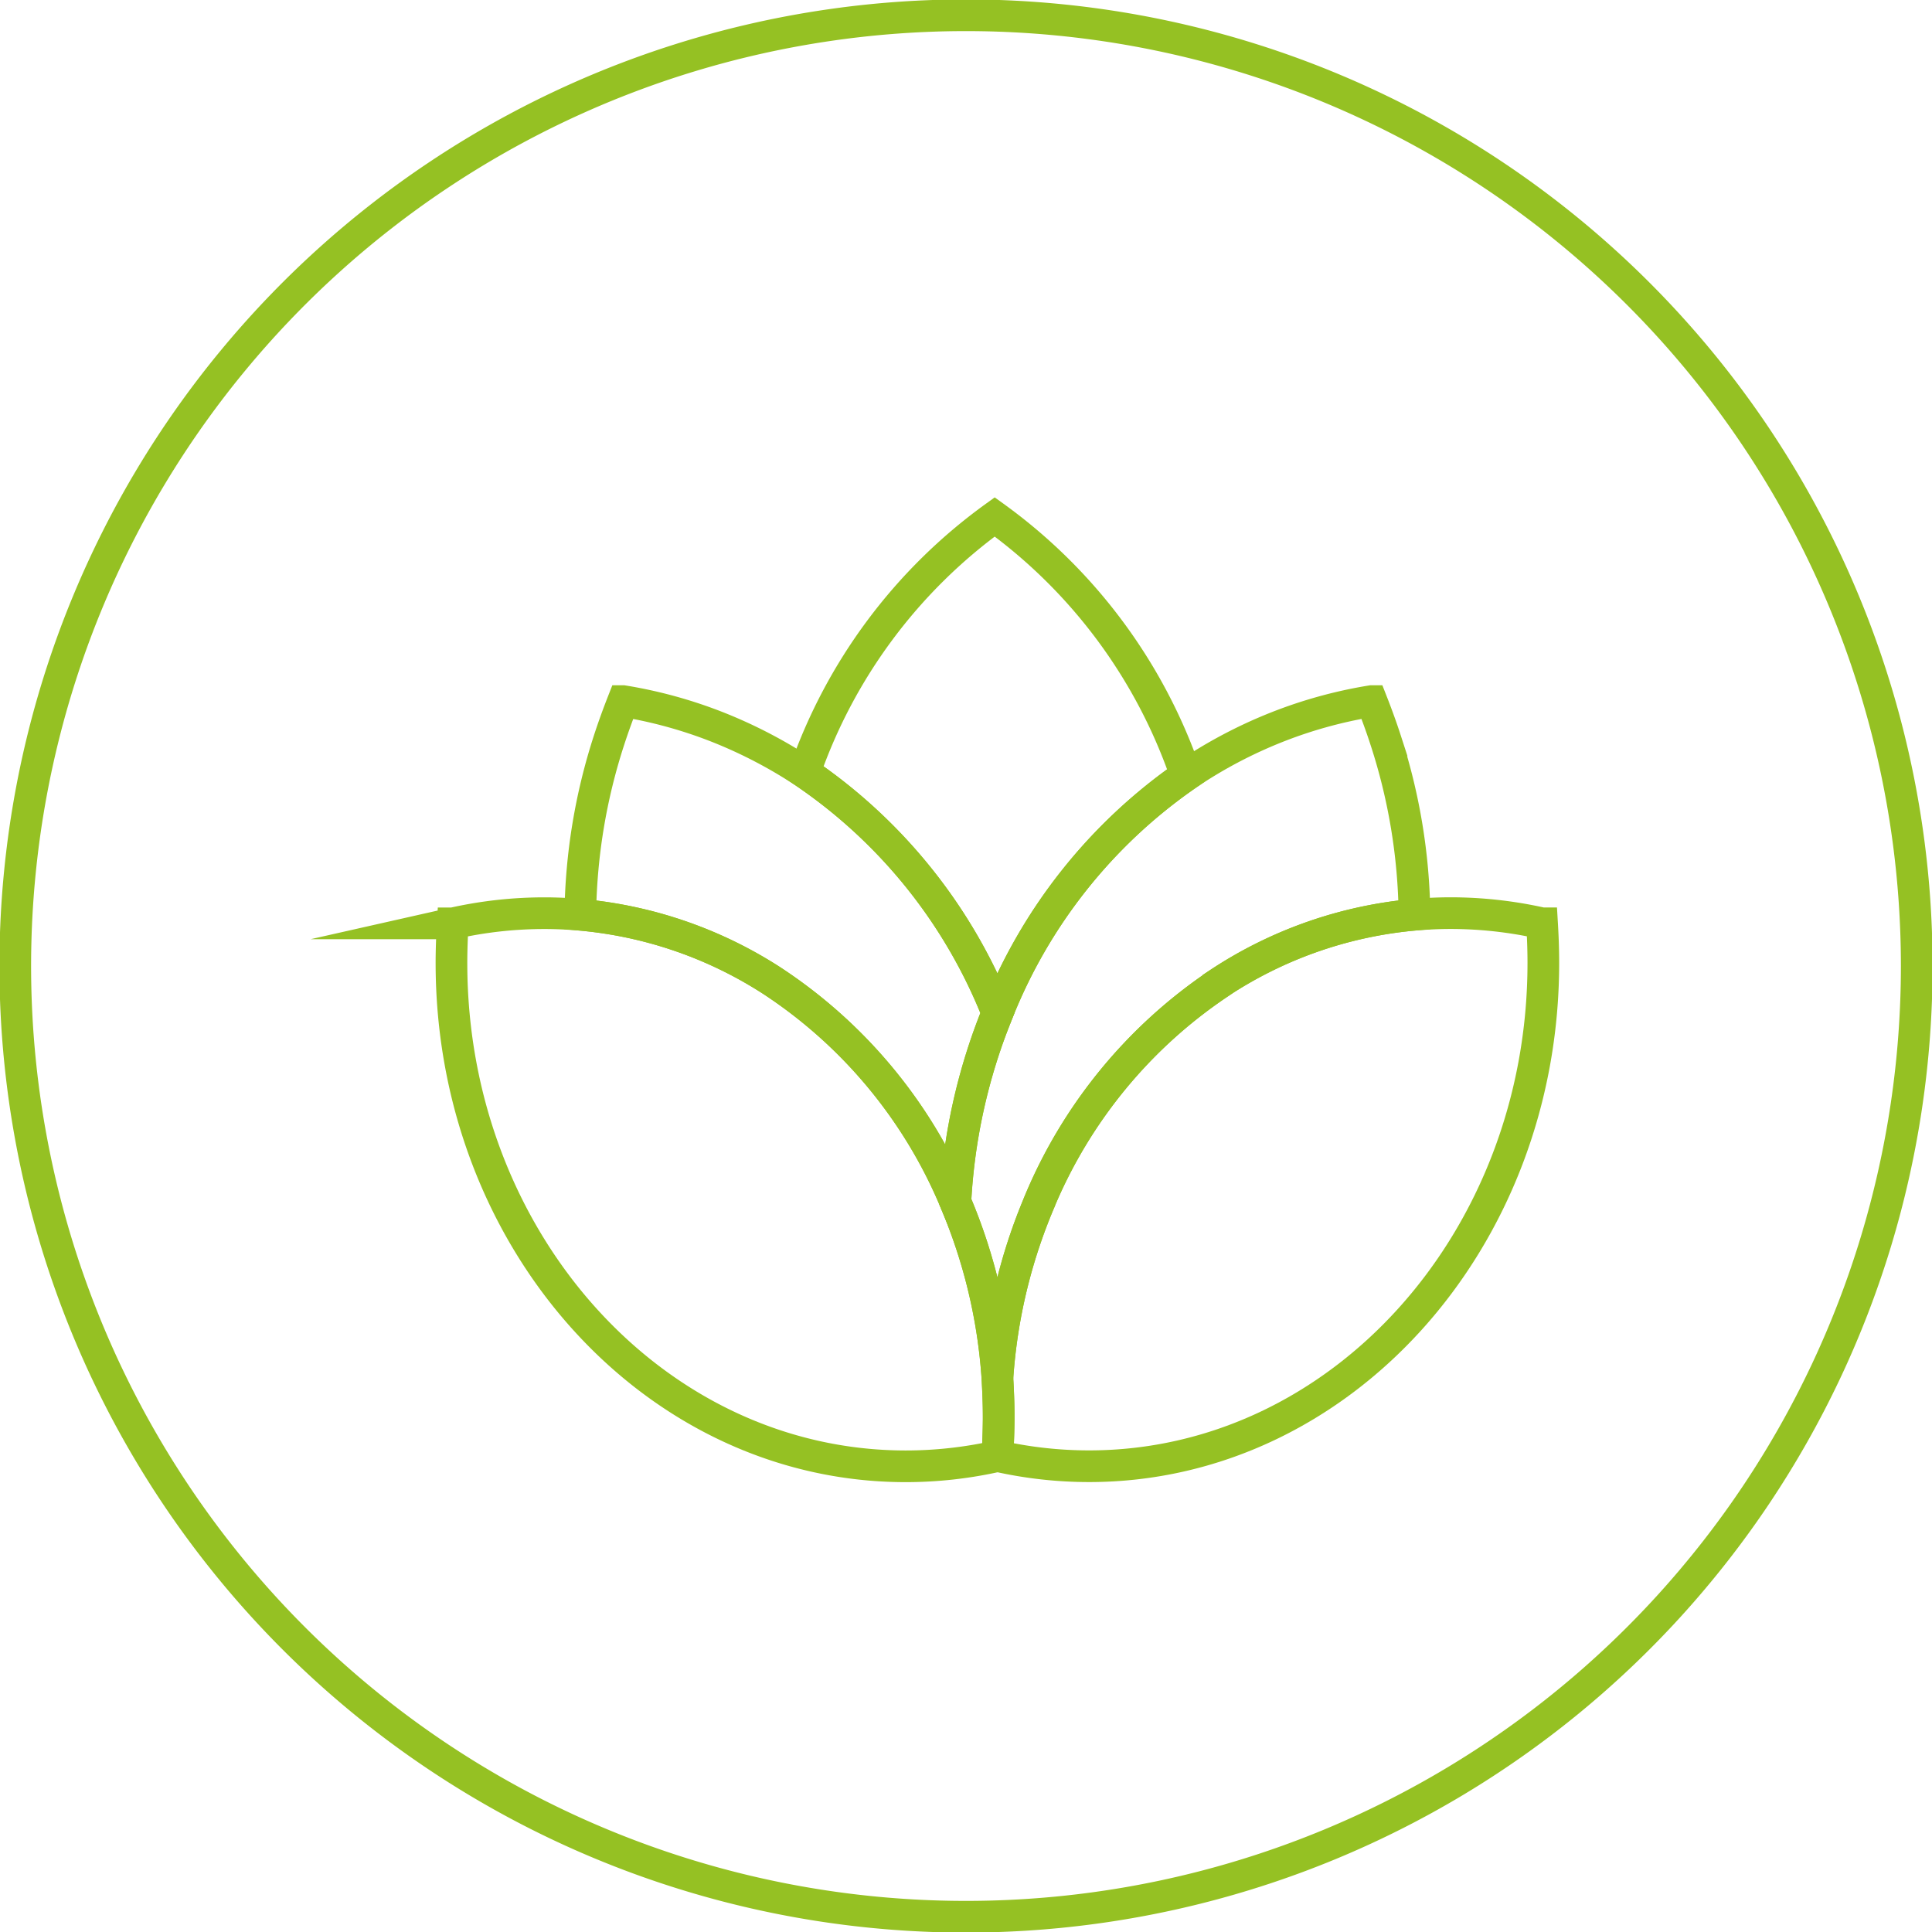 <svg xmlns="http://www.w3.org/2000/svg" xmlns:xlink="http://www.w3.org/1999/xlink" width="122" height="122" viewBox="0 0 122 122">
  <defs>
    <clipPath id="clip-path">
      <rect id="Rectangle_282" data-name="Rectangle 282" width="122" height="122" fill="none" stroke="#95c123" stroke-width="2"/>
    </clipPath>
  </defs>
  <g id="Group_645" data-name="Group 645" transform="translate(0 0)">
    <g id="Group_645-2" data-name="Group 645" transform="translate(0 0)" clip-path="url(#clip-path)">
      <path id="Path_1471" data-name="Path 1471" d="M120.822,60.785A60.036,60.036,0,1,1,60.787.75,60.037,60.037,0,0,1,120.822,60.785Z" transform="translate(0.214 0.214)" fill="none" stroke="#95c123" stroke-linecap="round" stroke-miterlimit="10" stroke-width="2"/>
      <path id="Path_1472" data-name="Path 1472" d="M83.481,48.007c0,17.556-12.843,31.785-28.688,31.785a26.347,26.347,0,0,1-5.778-.643h-.008v-.044c.048-.74.072-1.5.08-2.256v-.2c0-.82-.032-1.64-.08-2.443A34.358,34.358,0,0,1,51.662,63.1v-.009A30.953,30.953,0,0,1,62.969,49.318v-.009a26.674,26.674,0,0,1,12.376-4.343c.748-.062,1.5-.1,2.268-.1a26.338,26.338,0,0,1,5.778.641H83.4C83.449,46.332,83.481,47.169,83.481,48.007Z" transform="translate(13.976 12.796)" fill="none" stroke="#95c123" stroke-linecap="round" stroke-miterlimit="10" stroke-width="2"/>
      <path id="Path_1473" data-name="Path 1473" d="M75.934,47.938a26.659,26.659,0,0,0-12.376,4.343v.008A30.961,30.961,0,0,0,52.252,66.064v.009A34.326,34.326,0,0,0,49.6,77.183,34.355,34.355,0,0,0,46.94,66.064,36.769,36.769,0,0,1,49.6,54.144,33.126,33.126,0,0,1,61.5,39.139a29.431,29.431,0,0,1,5.689-3.023,28.816,28.816,0,0,1,6.028-1.667h.008c.314.8.619,1.631.893,2.478A36.9,36.9,0,0,1,75.934,47.938Z" transform="translate(13.386 9.824)" fill="none" stroke="#95c123" stroke-linecap="round" stroke-miterlimit="10" stroke-width="2"/>
      <path id="Path_1474" data-name="Path 1474" d="M54.852,54.144A36.811,36.811,0,0,0,52.2,66.064,30.9,30.9,0,0,0,40.544,52.059a26.625,26.625,0,0,0-12.031-4.12,36.965,36.965,0,0,1,1.811-11.01c.274-.847.578-1.676.893-2.479h.006a28.928,28.928,0,0,1,6.029,1.667,30.019,30.019,0,0,1,5.423,2.836A33.083,33.083,0,0,1,54.852,54.144Z" transform="translate(8.131 9.824)" fill="none" stroke="#95c123" stroke-linecap="round" stroke-miterlimit="10" stroke-width="2"/>
      <path id="Path_1475" data-name="Path 1475" d="M39.533,41.533A33.422,33.422,0,0,1,51.539,25.4,33.507,33.507,0,0,1,63.619,41.721a33.112,33.112,0,0,0-11.91,15A33.089,33.089,0,0,0,39.533,41.533Z" transform="translate(11.274 7.242)" fill="none" stroke="#95c123" stroke-linecap="round" stroke-miterlimit="10" stroke-width="2"/>
      <path id="Path_1476" data-name="Path 1476" d="M56.737,76.654v.2c-.008.757-.032,1.515-.081,2.256v.044h-.008a26.338,26.338,0,0,1-5.778.643c-15.844,0-28.688-14.23-28.688-31.785,0-.838.032-1.676.081-2.5h.008a26.278,26.278,0,0,1,5.778-.643c.765,0,1.52.036,2.27.1a26.624,26.624,0,0,1,12.031,4.119A30.916,30.916,0,0,1,54,63.093a34.322,34.322,0,0,1,2.655,11.118C56.7,75.014,56.737,75.834,56.737,76.654Z" transform="translate(6.326 12.796)" fill="none" stroke="#95c123" stroke-linecap="round" stroke-miterlimit="10" stroke-width="2"/>
    </g>
  </g>
</svg>
